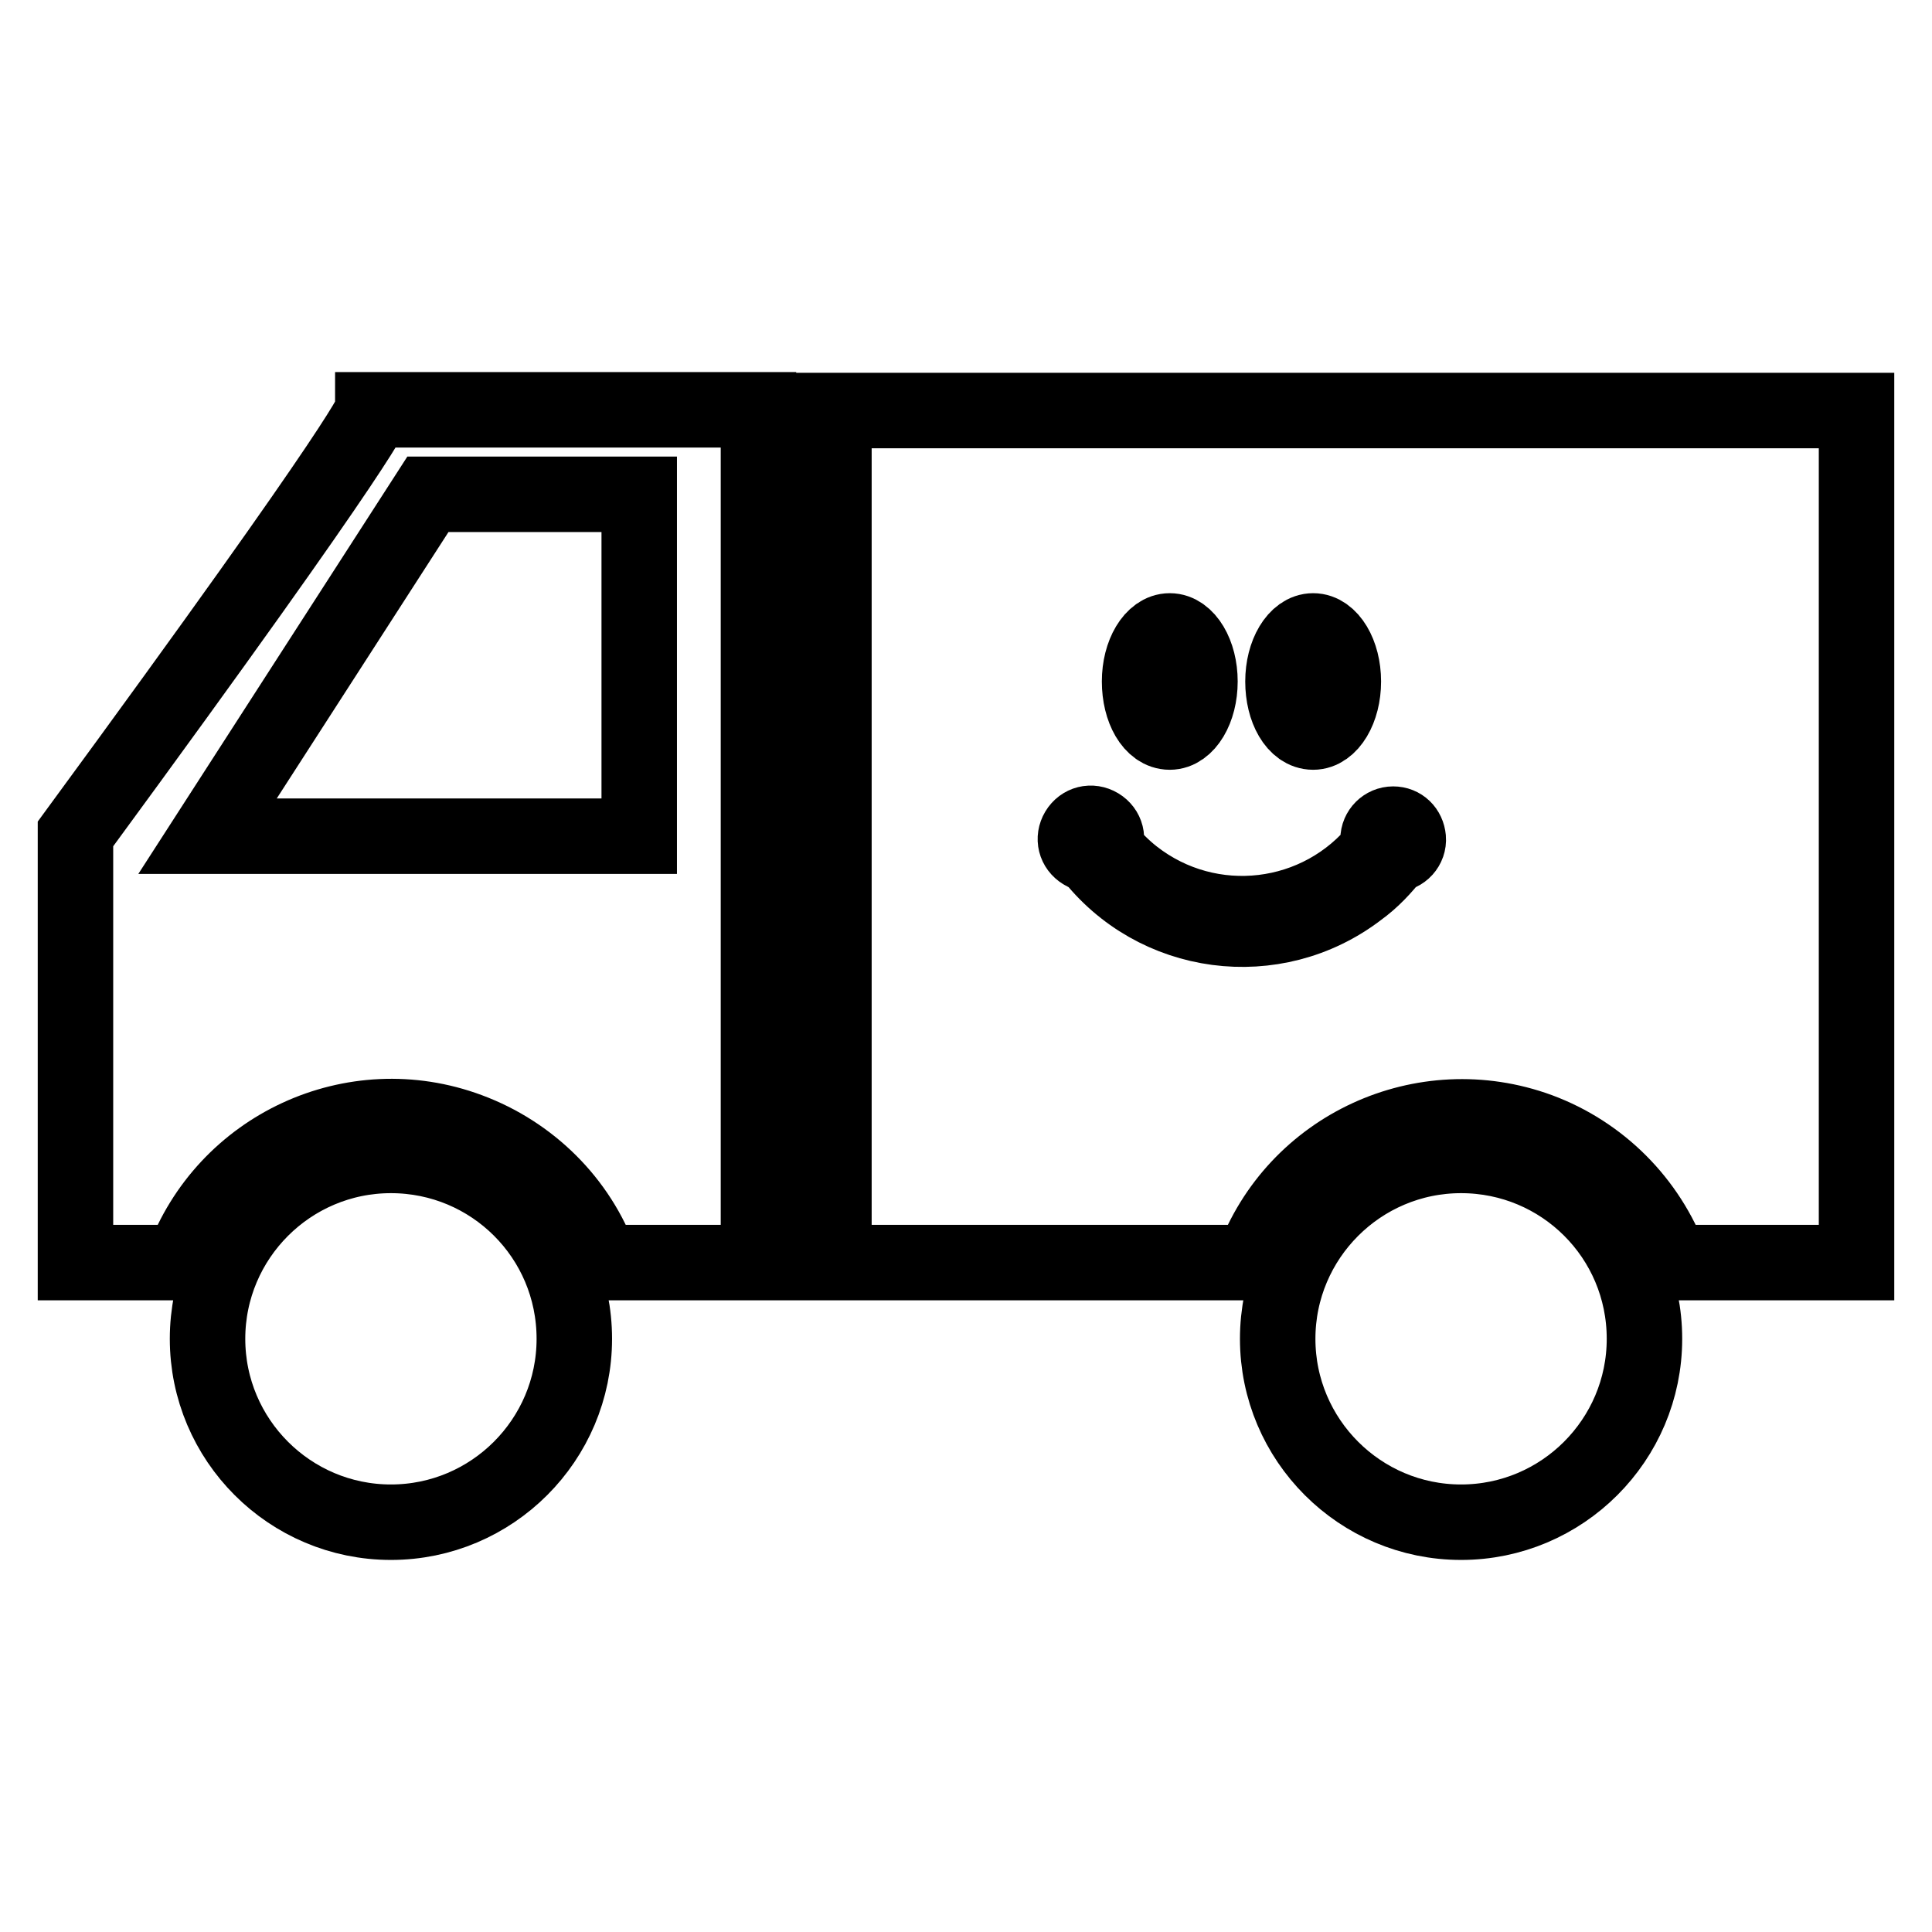 <?xml version="1.0" encoding="utf-8"?>
<!-- Svg Vector Icons : http://www.onlinewebfonts.com/icon -->
<!DOCTYPE svg PUBLIC "-//W3C//DTD SVG 1.1//EN" "http://www.w3.org/Graphics/SVG/1.1/DTD/svg11.dtd">
<svg version="1.1" xmlns="http://www.w3.org/2000/svg" xmlns:xlink="http://www.w3.org/1999/xlink" x="0px" y="0px" viewBox="0 0 256 256" enable-background="new 0 0 256 256" xml:space="preserve">
<g> <path stroke-width="10" fill-opacity="0" stroke="#000000"  d="M10,110.5v56.8h14.2c5.6-15.3,22.6-23.2,37.9-17.5c8.1,3,14.6,9.4,17.5,17.5h20.9v-113H49.4 C49.4,54.4,50.2,55.7,10,110.5z M84.7,65.5v45.3H27.5l29.2-45.3H84.7z M51.8,153.1c-13.4,0-24.3,10.9-24.3,24.3 c0,13.4,10.9,24.3,24.3,24.3c13.4,0,24.3-10.9,24.3-24.3C76.1,163.9,65.2,153.1,51.8,153.1z M110.5,54.4v112.9H166 c5.6-15.3,22.6-23.1,37.9-17.5c8.1,3,14.5,9.4,17.5,17.5H246V54.4H110.5z M193.6,153.1c-13.4,0-24.3,10.9-24.3,24.3 s10.9,24.3,24.3,24.3c13.4,0,24.3-10.9,24.3-24.3C217.9,163.9,207,153.1,193.6,153.1C193.6,153.1,193.6,153.1,193.6,153.1z"/> <path stroke-width="10" fill-opacity="0" stroke="#000000"  d="M155,97c2.2,0,4-3,4-6.7c0-3.7-1.8-6.7-4-6.7c-2.2,0-4,3-4,6.7S152.7,97,155,97z M184.6,109.2 c-1.1,0-2,0.9-2,2c0,0.4,0.1,0.7,0.3,1c-8,10.1-22.6,11.8-32.7,3.9c-1.4-1.1-2.7-2.4-3.9-3.9c0.6-1,0.3-2.2-0.7-2.8 c-1-0.6-2.2-0.3-2.8,0.7c-0.6,1-0.3,2.2,0.7,2.8c0.3,0.2,0.6,0.3,1,0.3c8.5,11.1,24.4,13.2,35.5,4.7c1.8-1.3,3.3-2.9,4.7-4.7 c1.1,0,2-1,1.9-2.1C186.5,110,185.7,109.2,184.6,109.2z M174,97c2.2,0,4-3,4-6.7s-1.8-6.7-4-6.7c-2.2,0-4,3-4,6.7S171.7,97,174,97 L174,97z"/></g>
</svg>